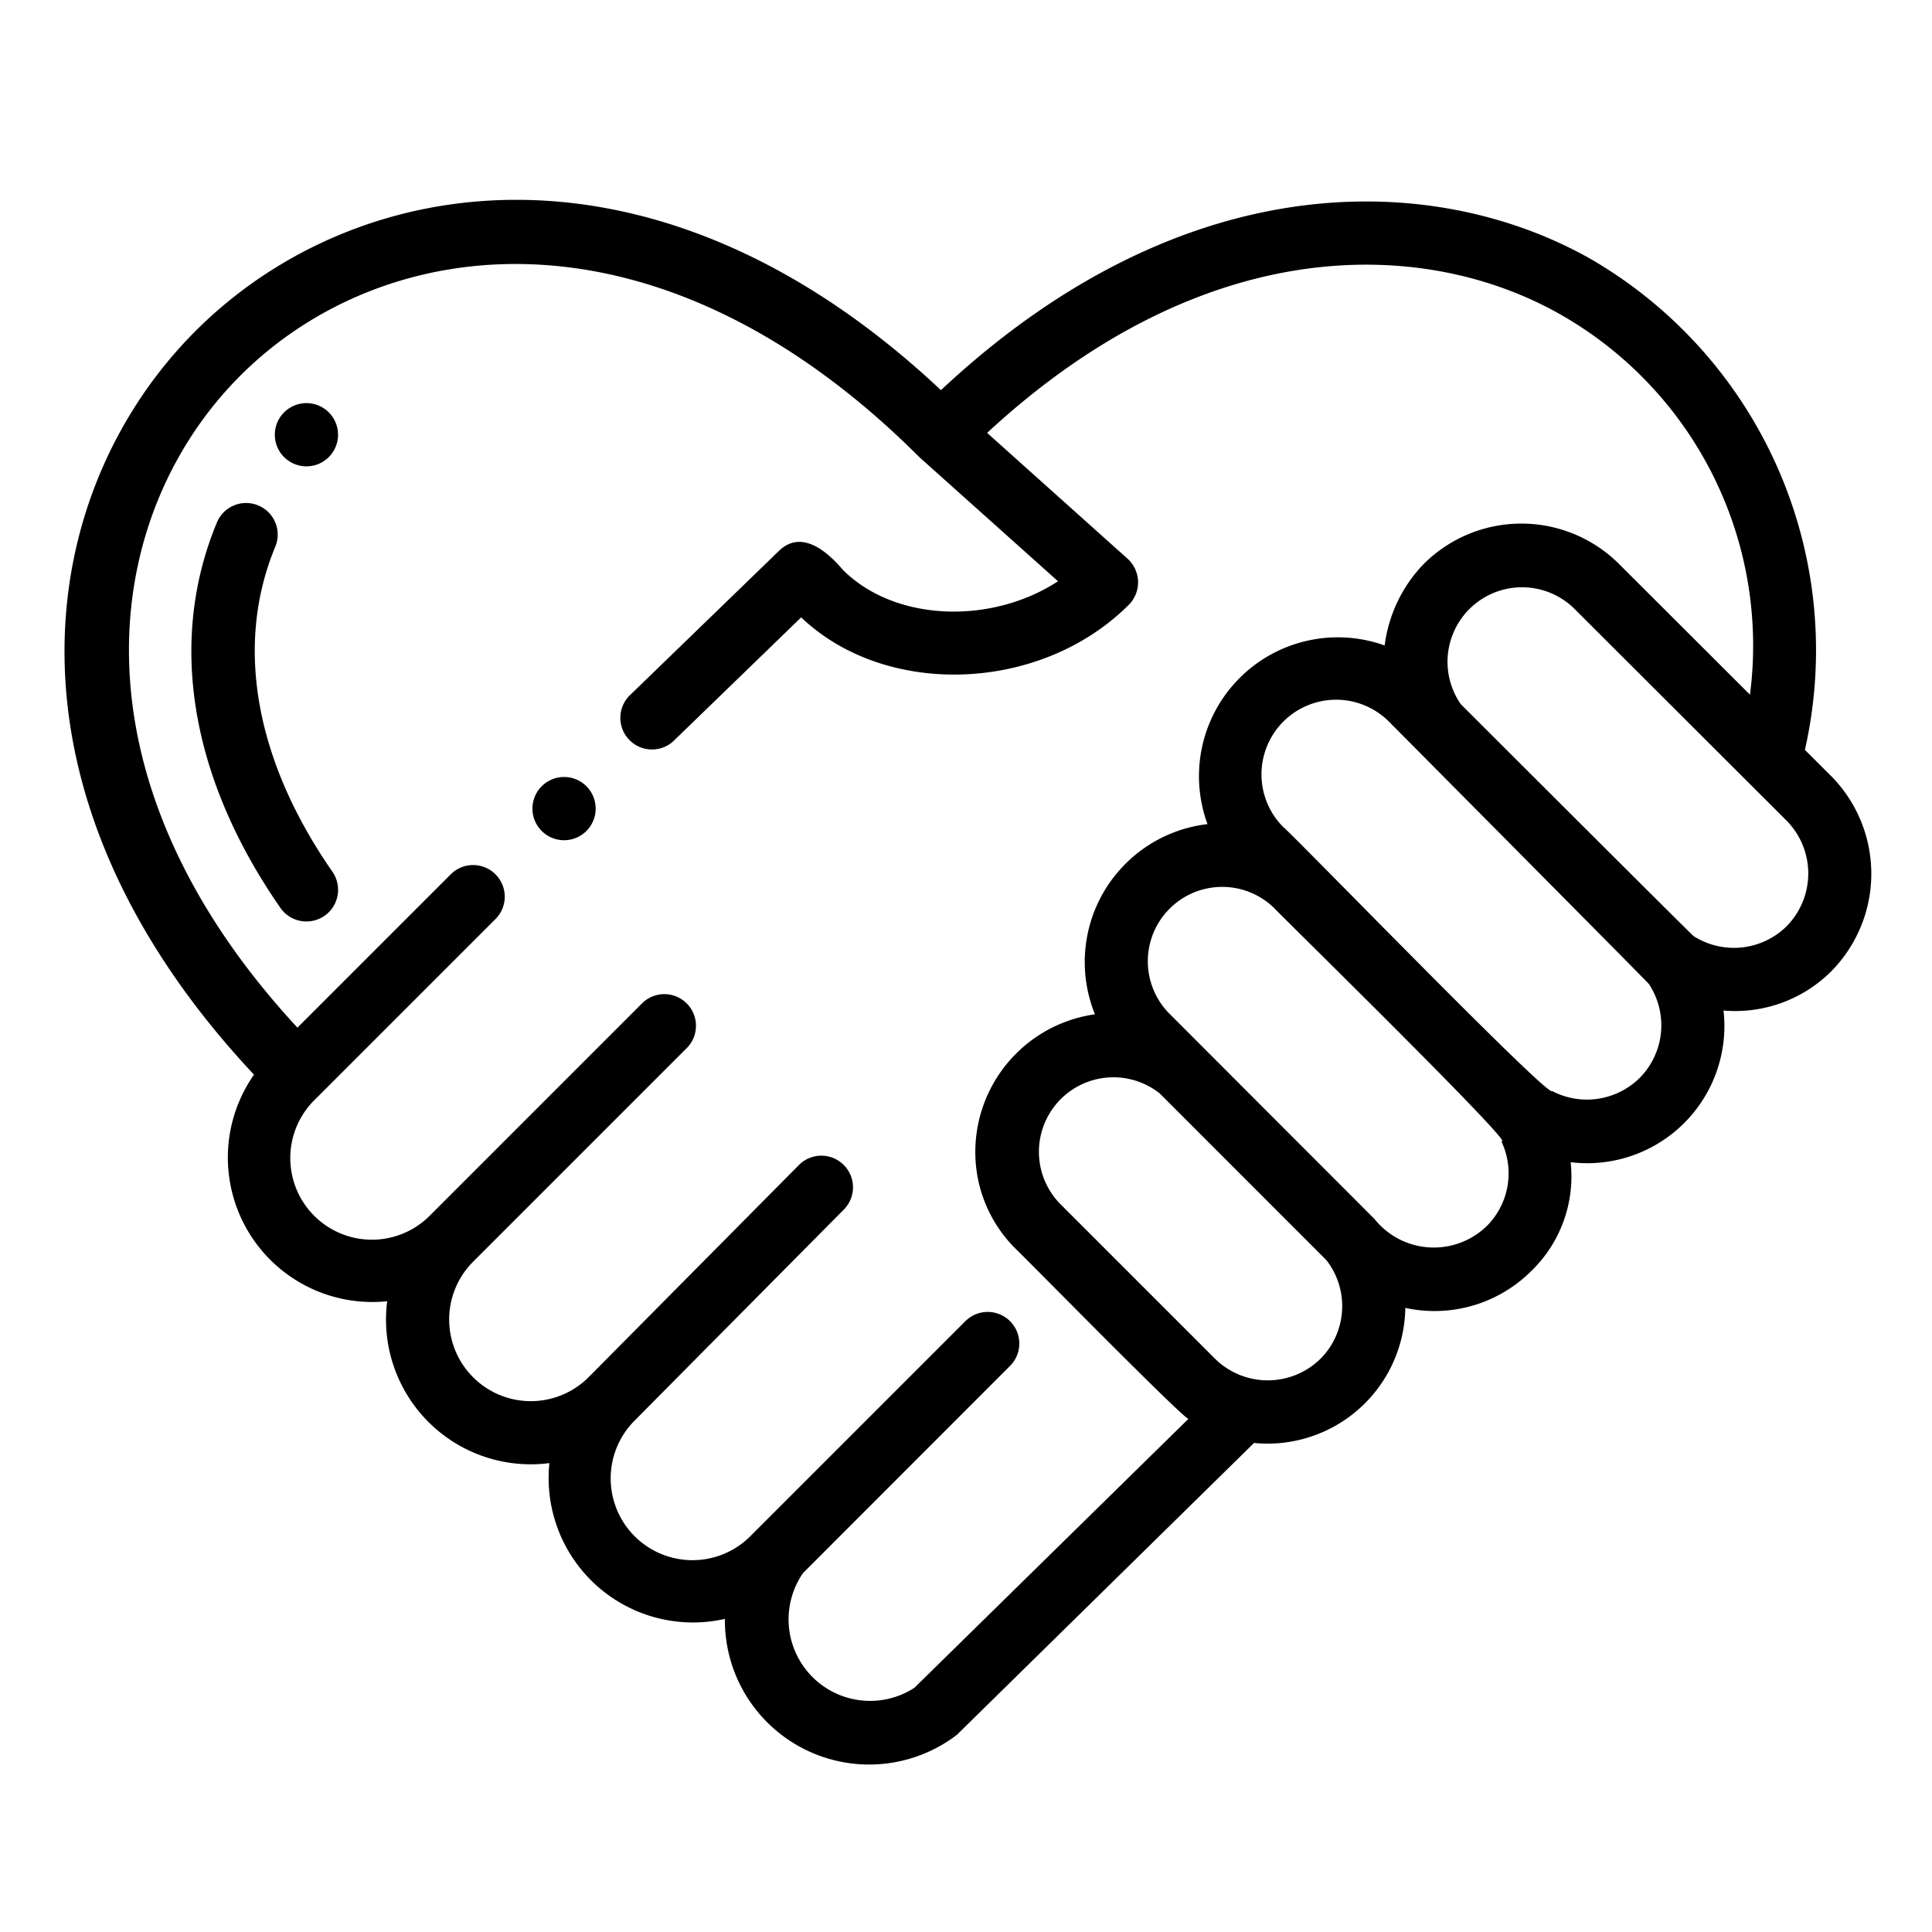 <svg height="512" viewBox="0 0 64 64" width="512" xmlns="http://www.w3.org/2000/svg"><g id="Outline"><g id="Outline-2" data-name="Outline"><path d="m52.636 8.546c-5.151-2.878-13.419-3.154-21.466 4.378-9.426-8.85-19.336-7.3-24.677-1.975s-6.913 15.227 1.921 24.651a4.785 4.785 0 0 0 4.412 7.505 4.794 4.794 0 0 0 5.374 5.362 4.782 4.782 0 0 0 5.813 5.161 4.78 4.78 0 0 0 7.684 3.841l9.845-9.669a4.564 4.564 0 0 0 5.011-4.474 4.54 4.54 0 0 0 4.177-1.226 4.358 4.358 0 0 0 1.3-3.6 4.546 4.546 0 0 0 5.064-5.025 4.5 4.5 0 0 0 3.569-1.3 4.6 4.6 0 0 0 0-6.463l-.873-.871a14.982 14.982 0 0 0 -7.154-16.295zm-22.345 47.364a2.7 2.7 0 0 1 -3.69-3.8l6.858-6.863a1.047 1.047 0 1 0 -1.481-1.481l-7.1 7.1a2.705 2.705 0 0 1 -3.878-3.784l6.973-7.034a1.048 1.048 0 0 0 -1.488-1.475l-6.985 7.047a2.705 2.705 0 0 1 -3.831-3.82l7.1-7.1a1.048 1.048 0 0 0 -1.482-1.481l-7.08 7.081a2.7 2.7 0 0 1 -3.773-3.876l6-6a1.048 1.048 0 0 0 -1.481-1.482l-5.1 5.1c-7.753-8.372-6.495-17.007-1.881-21.609 4.766-4.752 13.828-5.943 22.488 2.715l4.588 4.107c-2.206 1.44-5.4 1.348-7.129-.38-.508-.6-1.356-1.34-2.1-.641l-4.975 4.818a1.048 1.048 0 0 0 1.456 1.506l4.24-4.107c2.806 2.678 7.936 2.5 10.856-.419a1.055 1.055 0 0 0 -.042-1.522l-4.654-4.17c7.2-6.669 14.439-6.468 18.916-3.965a12.616 12.616 0 0 1 6.354 12.637l-4.344-4.336a4.58 4.58 0 0 0 -6.457 0 4.735 4.735 0 0 0 -1.3 2.706 4.6 4.6 0 0 0 -5.869 5.918 4.6 4.6 0 0 0 -3.728 6.3 4.606 4.606 0 0 0 -3.872 5.474 4.526 4.526 0 0 0 1.236 2.286c.244.22 5.641 5.72 5.735 5.639zm13.452-10.9a2.49 2.49 0 0 1 -3.494 0l-5.133-5.133a2.468 2.468 0 0 1 3.305-3.653l5.517 5.519a2.477 2.477 0 0 1 -.195 3.269zm5.511-4.4a2.513 2.513 0 0 1 -3.713-.219c-.01-.012-6.811-6.82-6.811-6.82a2.464 2.464 0 0 1 3.485-3.484c-.1-.071 8.2 8.054 7.516 7.714a2.468 2.468 0 0 1 -.477 2.811zm5.06-4.9a2.486 2.486 0 0 1 -2.9.431c-.079.282-8.69-8.607-8.9-8.739a2.471 2.471 0 0 1 3.494-3.5s8.566 8.626 8.611 8.691a2.477 2.477 0 0 1 -.305 3.117zm4.871-5.028a2.486 2.486 0 0 1 -3.085.326c-.051-.031-7.71-7.681-7.71-7.681a2.468 2.468 0 0 1 3.756-3.168l7.04 7.029a2.491 2.491 0 0 1 -.001 3.494z"/><path d="m9.115 18.121a1.047 1.047 0 1 0 -1.935-.8c-1.625 3.921-.88 8.451 2.11 12.755a1.048 1.048 0 0 0 1.721-1.2c-2.565-3.692-3.239-7.513-1.896-10.755z"/><circle cx="10.151" cy="14.401" r="1.048"/><circle cx="18.685" cy="26.786" r="1.048"/></g></g></svg>